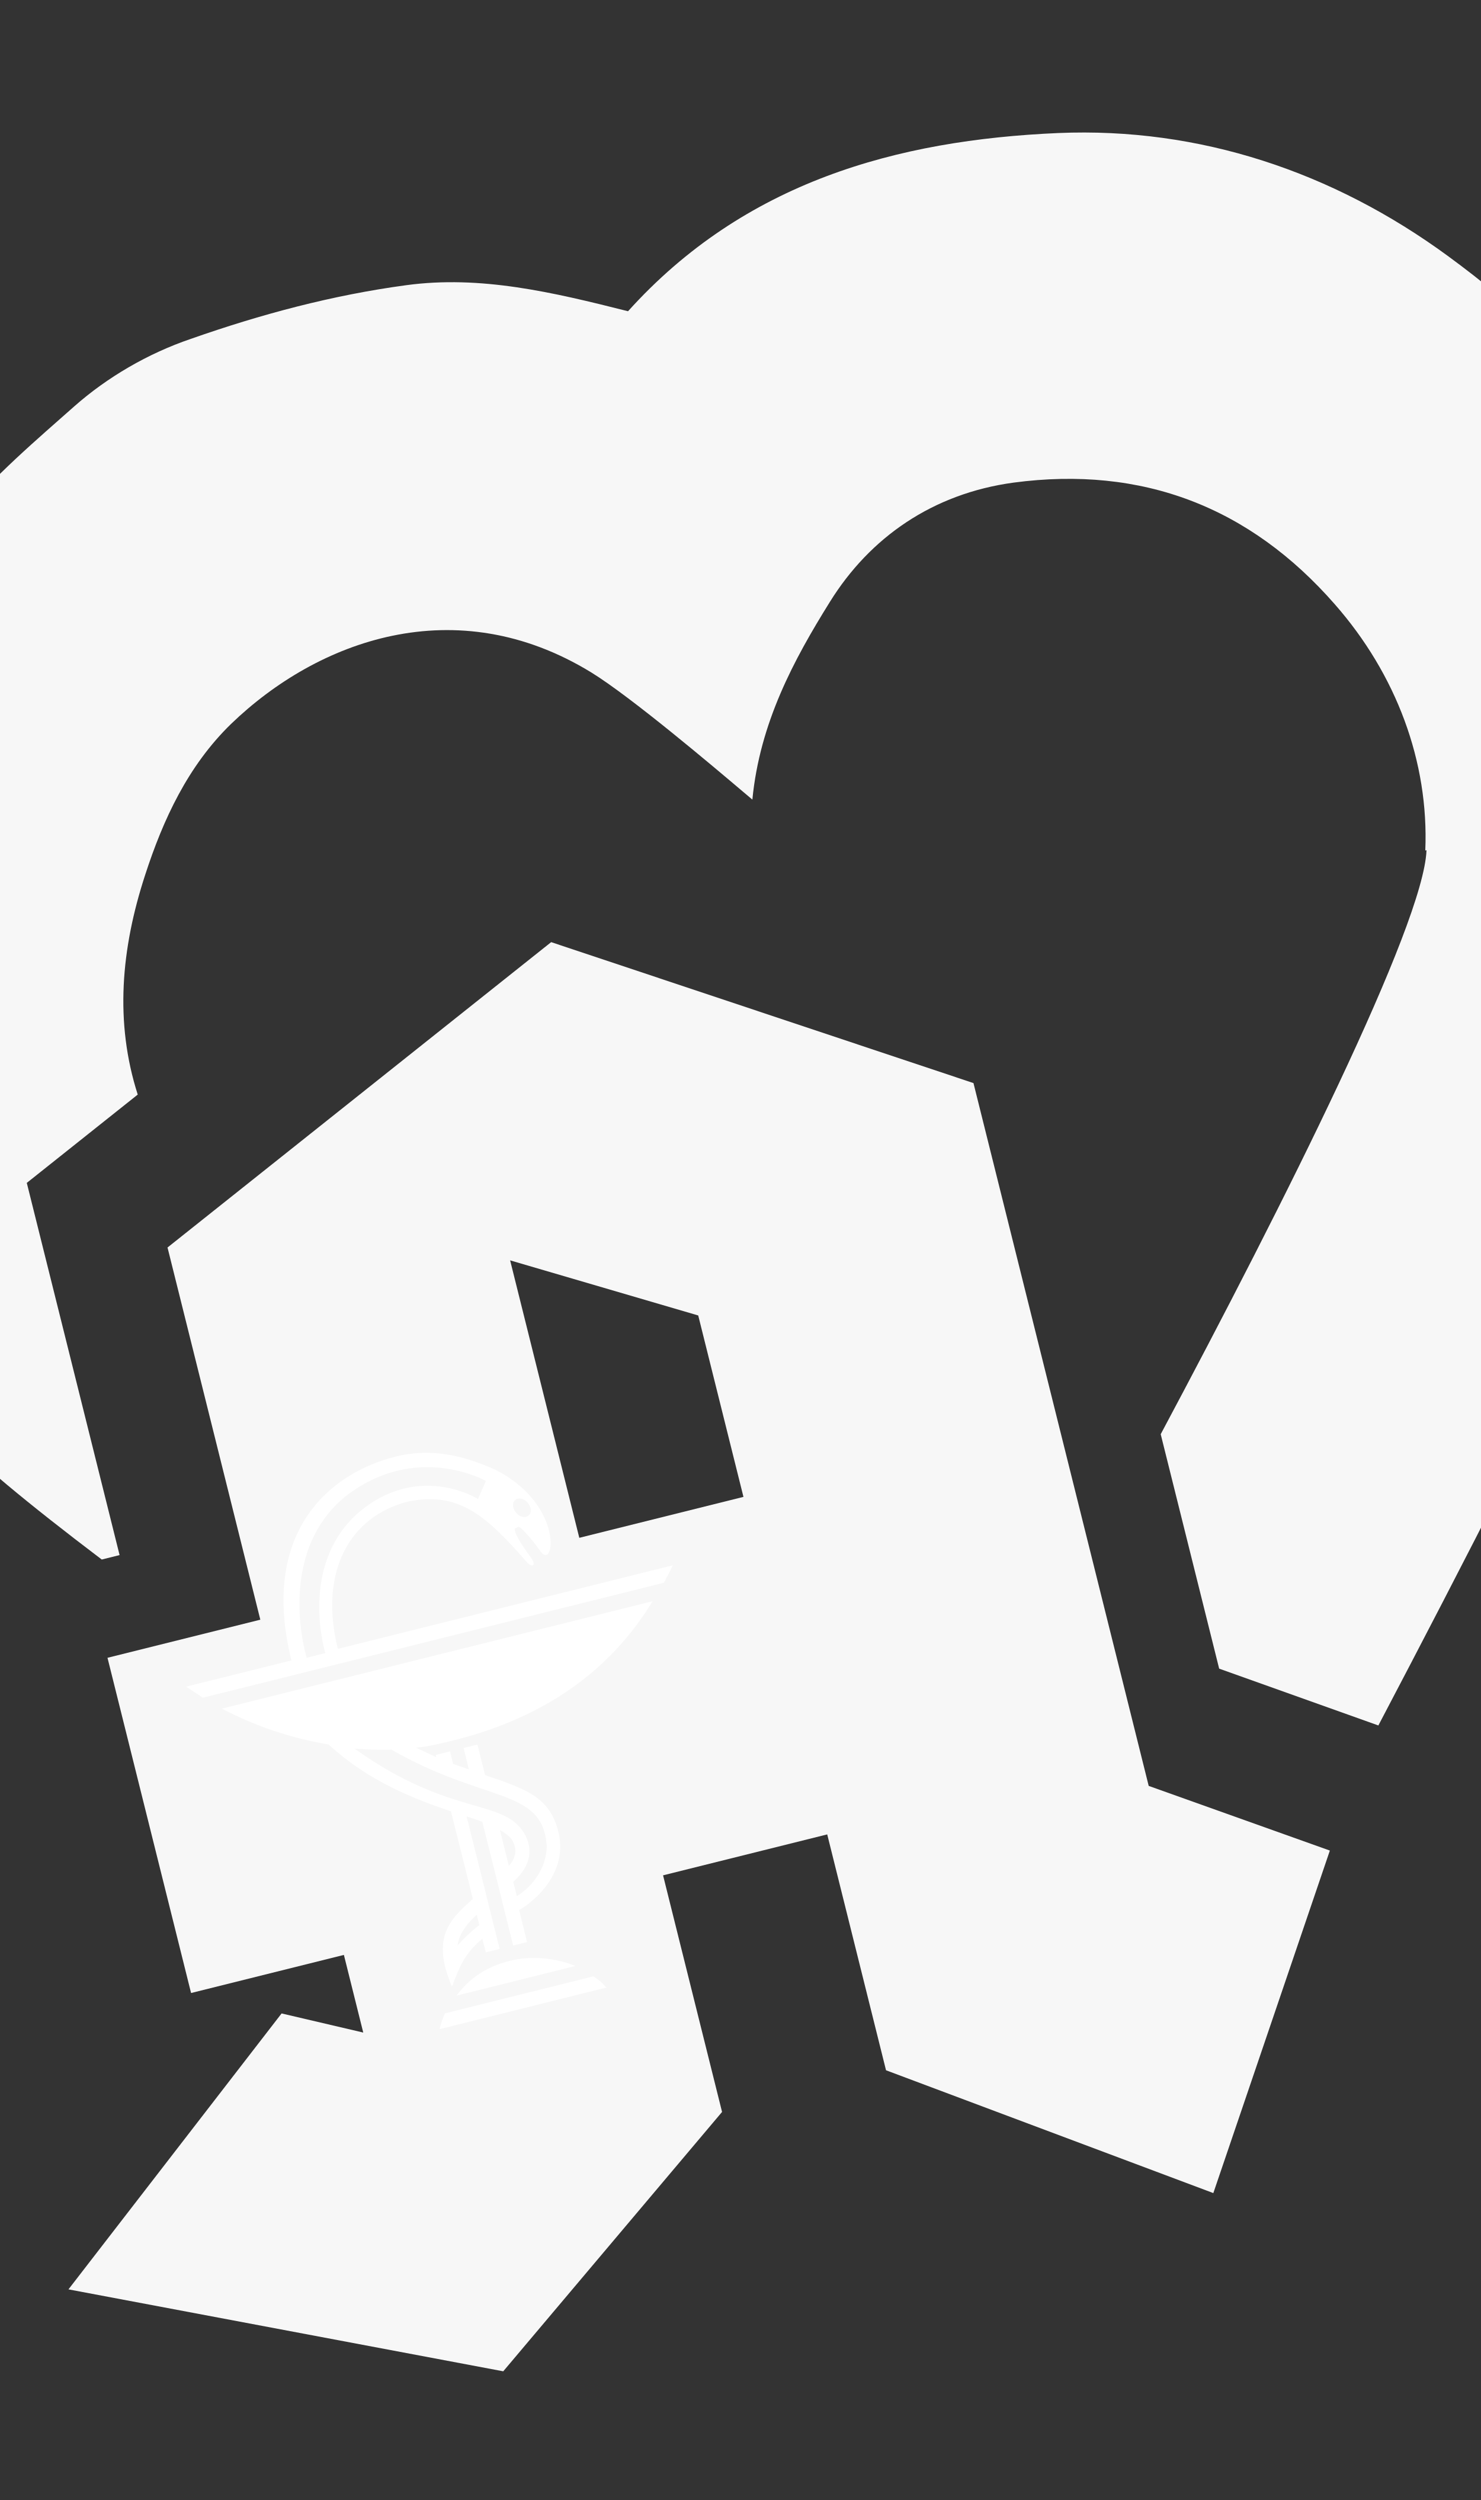 <svg width="375" height="633" viewBox="0 0 375 633" fill="none" xmlns="http://www.w3.org/2000/svg">
<rect x="0" y="0" width="375" height="633" fill="#333333" stroke="none"/>
<g clip-path="url(#clip0_745_6745)">
<path fill-rule="evenodd" clip-rule="evenodd" d="M366.582 64.793C384.21 77.701 400.566 92.739 412.225 112.573L412.572 112.651C424.694 133.03 435.697 153.522 441.153 176.716C445.525 195.566 445.85 214.601 443.747 233.747C441.362 256.583 392.333 354.435 349.011 436.887L308.7 422.5L293.9 363.142C325.142 304.576 360.477 234.212 361.203 215.272L360.894 215.348C361.838 192.866 353.531 170.713 337.981 153.002C316.451 128.378 289.266 117.852 256.621 122.201C236.194 124.987 220.284 136.04 210.122 152.416C200.999 167.05 192.379 183.042 190.507 202.46C190.058 202.088 189.248 201.402 188.152 200.474C180.67 194.138 159.86 176.517 149.735 170.274C115.333 149.189 80.421 162.178 58.507 183.297C47.569 193.934 41.298 207.528 36.761 221.513C30.633 240.253 29.021 258.884 34.876 277.149L6.701 299.574L6.794 299.551L30.279 393.747L25.767 394.872C7.067 380.698 -6.754 369.301 -12.339 362.787C-24.849 348.287 -31.569 334.058 -34.842 327.129C-35.364 326.023 -35.799 325.102 -36.156 324.396C-47.971 301.305 -52.773 276.135 -52.718 250.744C-52.739 227.678 -47.825 204.7 -39.904 182.62C-36.904 174.292 -19.316 143.045 -13.81 135.575C-5.348 124.186 5.246 114.848 15.661 105.668C16.713 104.741 17.764 103.814 18.81 102.888C27.13 95.54 37.416 89.515 48.283 85.817C66.048 79.575 84.16 74.729 102.853 72.211C121.7 69.654 139.975 73.996 159.021 78.806C188.519 46.073 227.134 35.456 267.953 33.684C303.761 32.171 337.538 43.525 366.582 64.793Z" fill="#F7F7F7"/>
<path d="M42.336 315.933L139.56 238.549L246.49 274.235L290.86 452.191L336.731 468.563L307.224 555.288L224.348 524.194L209.458 464.471L167.893 474.835L182.83 534.744L127.424 600.414L17.335 579.668L71.302 509.803L91.978 514.643L87.076 494.984L48.381 504.632L27.218 419.754L65.914 410.106C65.914 410.106 51.6 352.696 42.428 315.91M129.168 319.123L146.683 389.374L188.248 379.01L176.796 333.077L129.168 319.123Z" fill="#F7F7F7"/>
<path d="M105.36 442.528C107.144 443.37 108.811 444.142 110.478 444.913L110.339 444.354L113.949 443.454L114.739 446.622C116.152 447.161 117.425 447.536 118.722 448.004L117.374 442.6L120.892 441.723L122.82 449.456C133.564 453.111 139.677 455.15 141.607 464.862C143.701 476.809 131.369 483.743 131.438 483.627L133.459 491.733L129.942 492.61L122.136 461.305C120.932 460.813 119.543 460.368 118.154 459.922L126.516 493.464L122.999 494.341L122.139 490.894C117.582 494.702 116.474 497.749 114.441 503.006C109.199 490.656 113.686 486.173 119.723 480.808L114.194 458.634C105.071 455.564 93.331 451.069 83.23 441.712C73.691 440.132 64.452 436.992 56.185 432.621L165.236 405.432C154.441 423.264 137.414 435.031 115.012 440.616C111.771 441.424 108.717 442.186 105.453 442.505M73.79 420.414L47.129 427.061C48.31 427.855 50.07 428.999 51.367 429.864L168.102 400.758C168.818 399.293 169.72 397.782 170.343 396.34L85.547 417.482C80.645 397.823 88.688 383.942 103.199 380.225C116.183 377.483 123.179 383.853 133.352 395.469C134.858 397.172 135.829 396.336 134.462 394.4C133.581 393.234 130.012 388.385 130.358 387.012L131.33 386.571C132.395 386.9 135.871 391.377 136.636 392.473C140.322 398.58 143.339 381.103 125.252 372.055C117.958 368.826 109.692 366.434 100.157 368.811C83.494 372.966 65.683 387.897 73.813 420.507M150.18 500.429L112.688 509.777C112.11 511.01 111.579 512.429 111.326 513.778L153.539 503.253C152.566 502.11 151.685 501.34 150.273 500.406M115.601 505.29L145.687 497.789C140.87 495.823 134.782 495.065 129.042 496.496C123.118 497.973 118.838 500.92 115.601 505.29ZM130.771 383.148C129.821 382.098 129.566 380.678 130.352 379.888C131.138 379.098 132.574 379.334 133.524 380.384C134.474 381.433 134.729 382.854 133.943 383.644C133.157 384.434 131.721 384.198 130.771 383.148ZM82.469 418.547L77.655 419.747C77.655 419.747 69.6 393.749 87.272 379.05C105.269 364.865 123.033 374.983 123.033 374.983L121.023 379.542C121.023 379.542 105.852 369.964 90.563 383.178C75.528 396.625 82.399 418.663 82.399 418.663M120.722 484.815C120.236 485.233 116.35 488.577 115.867 492.556C115.867 492.556 118.712 489.373 121.372 487.423L120.722 484.815ZM128.766 472.517C128.766 472.517 132.213 469.381 129.362 465.441C128.69 464.718 127.717 463.97 126.583 463.363L128.859 472.494M98.902 443.049C95.87 443.113 92.791 442.99 89.782 442.75C114.682 460.59 128.126 454.962 133.181 464.983C134.503 467.919 134.947 472.064 129.951 476.477L130.857 480.11C130.857 480.11 138.191 476.006 138.438 467.532C137.545 452.514 122.966 456.743 98.972 442.933" fill="white"/>
</g>
<defs>
<clipPath id="clip0_745_6745">
<rect width="538.859" height="538.859" fill="white" transform="translate(-106.174 109.613) rotate(-14)"/>
</clipPath>
</defs>
</svg>
